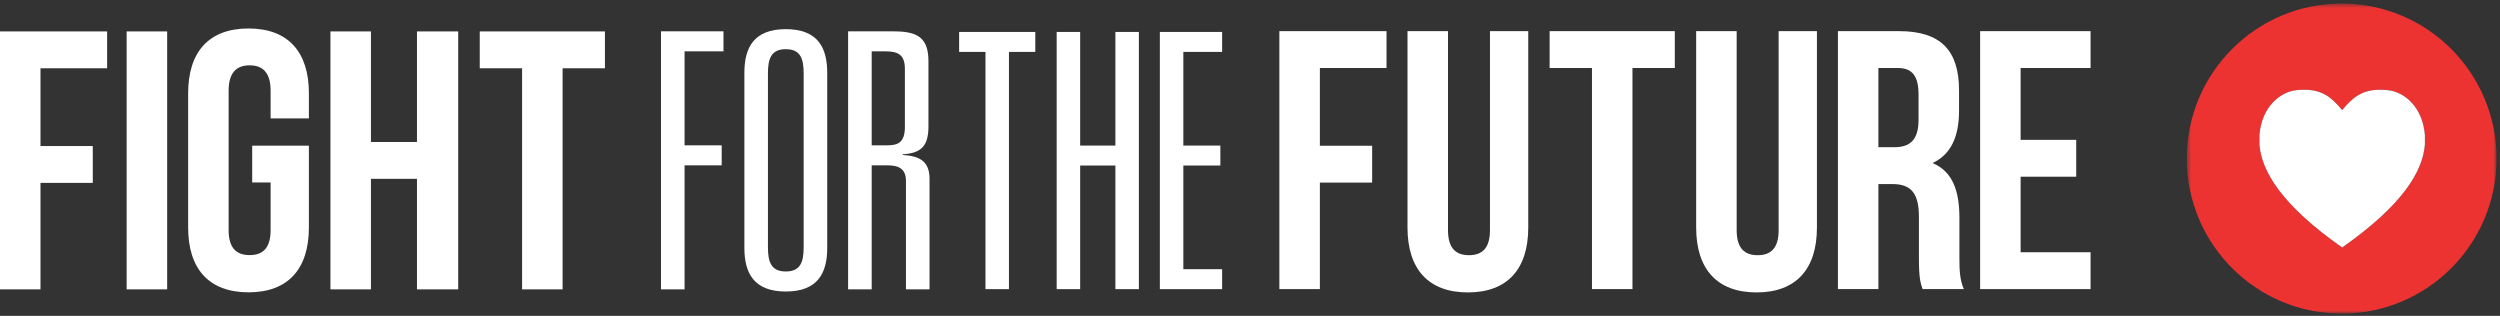 <?xml version="1.0" encoding="UTF-8"?>
<svg width="554px" height="70px" viewBox="0 0 554 70" version="1.1" xmlns="http://www.w3.org/2000/svg" xmlns:xlink="http://www.w3.org/1999/xlink">
    <rect x="0" y="0" width="554" height="70" fill="#333333" stroke="none"/>
    <!-- Generator: Sketch 3.8.1 (29687) - http://www.bohemiancoding.com/sketch -->
    <title>Group</title>
    <desc>Created with Sketch.</desc>
    <defs>
        <polygon id="path-1" points="0.529 69.213 69.177 69.213 69.177 0.505 0.529 0.505"></polygon>
    </defs>
    <g id="Page-1" stroke="none" stroke-width="1" fill="none" fill-rule="evenodd">
        <g id="Group">
            <g id="Page-1">
                <polygon id="Fill-1" fill="#FFFFFF" points="0 6.962 0 64.123 8.972 64.123 8.972 40.527 20.559 40.527 20.559 32.362 8.972 32.362 8.972 15.13 23.739 15.13 23.739 6.962"></polygon>
                <polygon id="Fill-2" fill="#FFFFFF" points="28.065 64.123 37.043 64.123 37.043 6.962 28.065 6.962"></polygon>
                <g id="Group-38" transform="translate(41.648, 0.282)">
                    <path d="M14.238,31.994 L26.803,31.994 L26.803,50.121 C26.803,59.271 22.235,64.497 13.423,64.497 C4.612,64.497 0.044,59.271 0.044,50.121 L0.044,20.4 C0.044,11.255 4.612,6.028 13.423,6.028 C22.235,6.028 26.803,11.255 26.803,20.4 L26.803,25.954 L18.32,25.954 L18.32,19.829 C18.32,15.747 16.523,14.194 13.668,14.194 C10.813,14.194 9.016,15.747 9.016,19.829 L9.016,50.697 C9.016,54.777 10.813,56.247 13.668,56.247 C16.523,56.247 18.32,54.777 18.32,50.697 L18.32,40.158 L14.238,40.158 L14.238,31.994 Z" id="Fill-3" fill="#FFFFFF"></path>
                    <polygon id="Fill-5" fill="#FFFFFF" points="40.553 63.841 31.578 63.841 31.578 6.68 40.553 6.68 40.553 31.181 50.752 31.181 50.752 6.68 59.888 6.68 59.888 63.841 50.752 63.841 50.752 39.346 40.553 39.346"></polygon>
                    <polygon id="Fill-7" fill="#FFFFFF" points="64.663 6.68 92.404 6.68 92.404 14.848 83.022 14.848 83.022 63.841 74.047 63.841 74.047 14.848 64.663 14.848"></polygon>
                    <polygon id="Fill-9" fill="#FFFFFF" points="250.836 32.019 262.419 32.019 262.419 40.179 250.836 40.179 250.836 63.781 241.861 63.781 241.861 6.62 265.603 6.62 265.603 14.787 250.836 14.787"></polygon>
                    <path d="M279.229,6.619 L279.229,50.717 C279.229,54.798 281.025,56.267 283.88,56.267 C286.736,56.267 288.529,54.798 288.529,50.717 L288.529,6.619 L297.013,6.619 L297.013,50.141 C297.013,59.286 292.447,64.517 283.636,64.517 C274.825,64.517 270.254,59.286 270.254,50.141 L270.254,6.619 L279.229,6.619 Z" id="Fill-11" fill="#FFFFFF"></path>
                    <polygon id="Fill-13" fill="#FFFFFF" points="301.75 6.619 329.49 6.619 329.49 14.787 320.107 14.787 320.107 63.78 311.134 63.78 311.134 14.787 301.75 14.787"></polygon>
                    <path d="M343.198,6.619 L343.198,50.717 C343.198,54.798 344.992,56.267 347.847,56.267 C350.702,56.267 352.499,54.798 352.499,50.717 L352.499,6.619 L360.984,6.619 L360.984,50.141 C360.984,59.286 356.414,64.517 347.605,64.517 C338.791,64.517 334.223,59.286 334.223,50.141 L334.223,6.619 L343.198,6.619 Z" id="Fill-15" fill="#FFFFFF"></path>
                    <path d="M374.606,14.787 L374.606,32.342 L378.117,32.342 C381.462,32.342 383.5,30.872 383.5,26.303 L383.5,20.667 C383.5,16.582 382.113,14.787 378.929,14.787 L374.606,14.787 Z M384.398,63.78 C383.909,62.311 383.584,61.412 383.584,56.756 L383.584,47.773 C383.584,42.466 381.79,40.507 377.708,40.507 L374.606,40.507 L374.606,63.78 L365.636,63.78 L365.636,6.619 L379.177,6.619 C388.477,6.619 392.475,10.947 392.475,19.768 L392.475,24.258 C392.475,30.138 390.599,33.978 386.603,35.851 C391.088,37.73 392.556,42.057 392.556,48.021 L392.556,56.837 C392.556,59.615 392.637,61.66 393.534,63.78 L384.398,63.78 Z" id="Fill-17" fill="#FFFFFF"></path>
                    <polygon id="Fill-19" fill="#FFFFFF" points="406.12 30.708 418.442 30.708 418.442 38.876 406.12 38.876 406.12 55.615 421.621 55.615 421.621 63.781 397.147 63.781 397.147 6.62 421.621 6.62 421.621 14.787 406.12 14.787"></polygon>
                    <polygon id="Fill-21" fill="#FFFFFF" points="104.827 6.655 118.676 6.655 118.676 11.093 110.049 11.093 110.049 31.922 118.277 31.922 118.277 36.356 110.049 36.356 110.049 63.841 104.827 63.841"></polygon>
                    <path d="M128.529,54.494 C128.529,57.66 129.162,59.877 132.486,59.877 C135.809,59.877 136.442,57.66 136.442,54.494 L136.442,16.001 C136.442,12.836 135.809,10.616 132.486,10.616 C129.162,10.616 128.529,12.836 128.529,16.001 L128.529,54.494 Z M123.307,15.845 C123.307,10.22 125.444,6.18 132.486,6.18 C139.529,6.18 141.666,10.22 141.666,15.845 L141.666,54.651 C141.666,60.276 139.529,64.316 132.486,64.316 C125.444,64.316 123.307,60.276 123.307,54.651 L123.307,15.845 Z" id="Fill-23" fill="#FFFFFF"></path>
                    <path d="M155,31.923 C157.452,31.923 158.875,31.211 158.875,27.802 L158.875,14.972 C158.875,11.646 157.134,11.093 154.445,11.093 L151.519,11.093 L151.519,31.923 L155,31.923 Z M159.114,39.841 C159.114,37.068 157.452,36.356 155,36.356 L151.519,36.356 L151.519,63.841 L146.292,63.841 L146.292,6.655 L156.029,6.655 C161.014,6.655 164.096,7.528 164.096,13.23 L164.096,27.724 C164.096,32.16 162.436,33.665 158.4,33.902 L158.4,34.059 C162.119,34.299 164.336,35.407 164.336,39.365 L164.336,63.841 L159.114,63.841 L159.114,39.841 Z" id="Fill-25" fill="#FFFFFF"></path>
                    <polygon id="Fill-27" fill="#FFFFFF" points="176.734 11.22 170.897 11.22 170.897 6.796 187.772 6.796 187.772 11.22 181.935 11.22 181.935 63.79 176.734 63.79"></polygon>
                    <polygon id="Fill-29" fill="#FFFFFF" points="205.524 6.796 210.728 6.796 210.728 63.79 205.524 63.79 205.524 36.397 197.716 36.397 197.716 63.79 192.51 63.79 192.51 6.796 197.716 6.796 197.716 31.978 205.524 31.978"></polygon>
                    <polygon id="Fill-31" fill="#FFFFFF" points="215.374 6.796 229.177 6.796 229.177 11.22 220.58 11.22 220.58 31.978 228.783 31.978 228.783 36.397 220.58 36.397 220.58 59.372 229.177 59.372 229.177 63.79 215.374 63.79"></polygon>
                    <g id="Group-35" transform="translate(442.414, 0)">
                        <mask id="mask-2" fill="white">
                            <use xlink:href="#path-1"></use>
                        </mask>
                        <g id="Clip-34"></g>
                        <path d="M53.295,31.738 C52.824,37.775 48.271,45.218 34.961,54.56 C21.653,45.218 17.104,37.775 16.633,31.738 L16.633,29.641 C17.137,23.334 21.29,20.041 24.882,19.693 C25.474,19.632 26.027,19.607 26.541,19.607 C30.691,19.607 32.683,21.4 34.961,24.121 C37.242,21.4 39.23,19.607 43.377,19.607 C43.899,19.607 44.452,19.632 45.042,19.693 C48.634,20.041 52.785,23.334 53.295,29.641 L53.295,31.738 Z M34.855,0.504 C15.899,0.504 0.529,15.885 0.529,34.856 C0.529,53.832 15.899,69.214 34.855,69.214 C53.81,69.214 69.177,53.832 69.177,34.856 C69.177,15.885 53.81,0.504 34.855,0.504 L34.855,0.504 Z" id="Fill-33" fill="#EC3332" mask="url(#mask-2)"></path>
                    </g>
                    <path d="M487.456,19.693 C486.866,19.632 486.313,19.607 485.791,19.607 C481.644,19.607 479.657,21.399 477.376,24.121 C475.098,21.399 473.105,19.607 468.955,19.607 C468.441,19.607 467.889,19.632 467.296,19.693 C463.704,20.041 459.552,23.333 459.047,29.64 L459.047,31.738 C459.519,37.775 464.067,45.218 477.376,54.56 C490.685,45.218 495.238,37.775 495.709,31.738 L495.709,29.64 C495.2,23.333 491.048,20.041 487.456,19.693" id="Fill-36" fill="#FFFFFF"></path>
                </g>
            </g>
        </g>
    </g>
</svg>